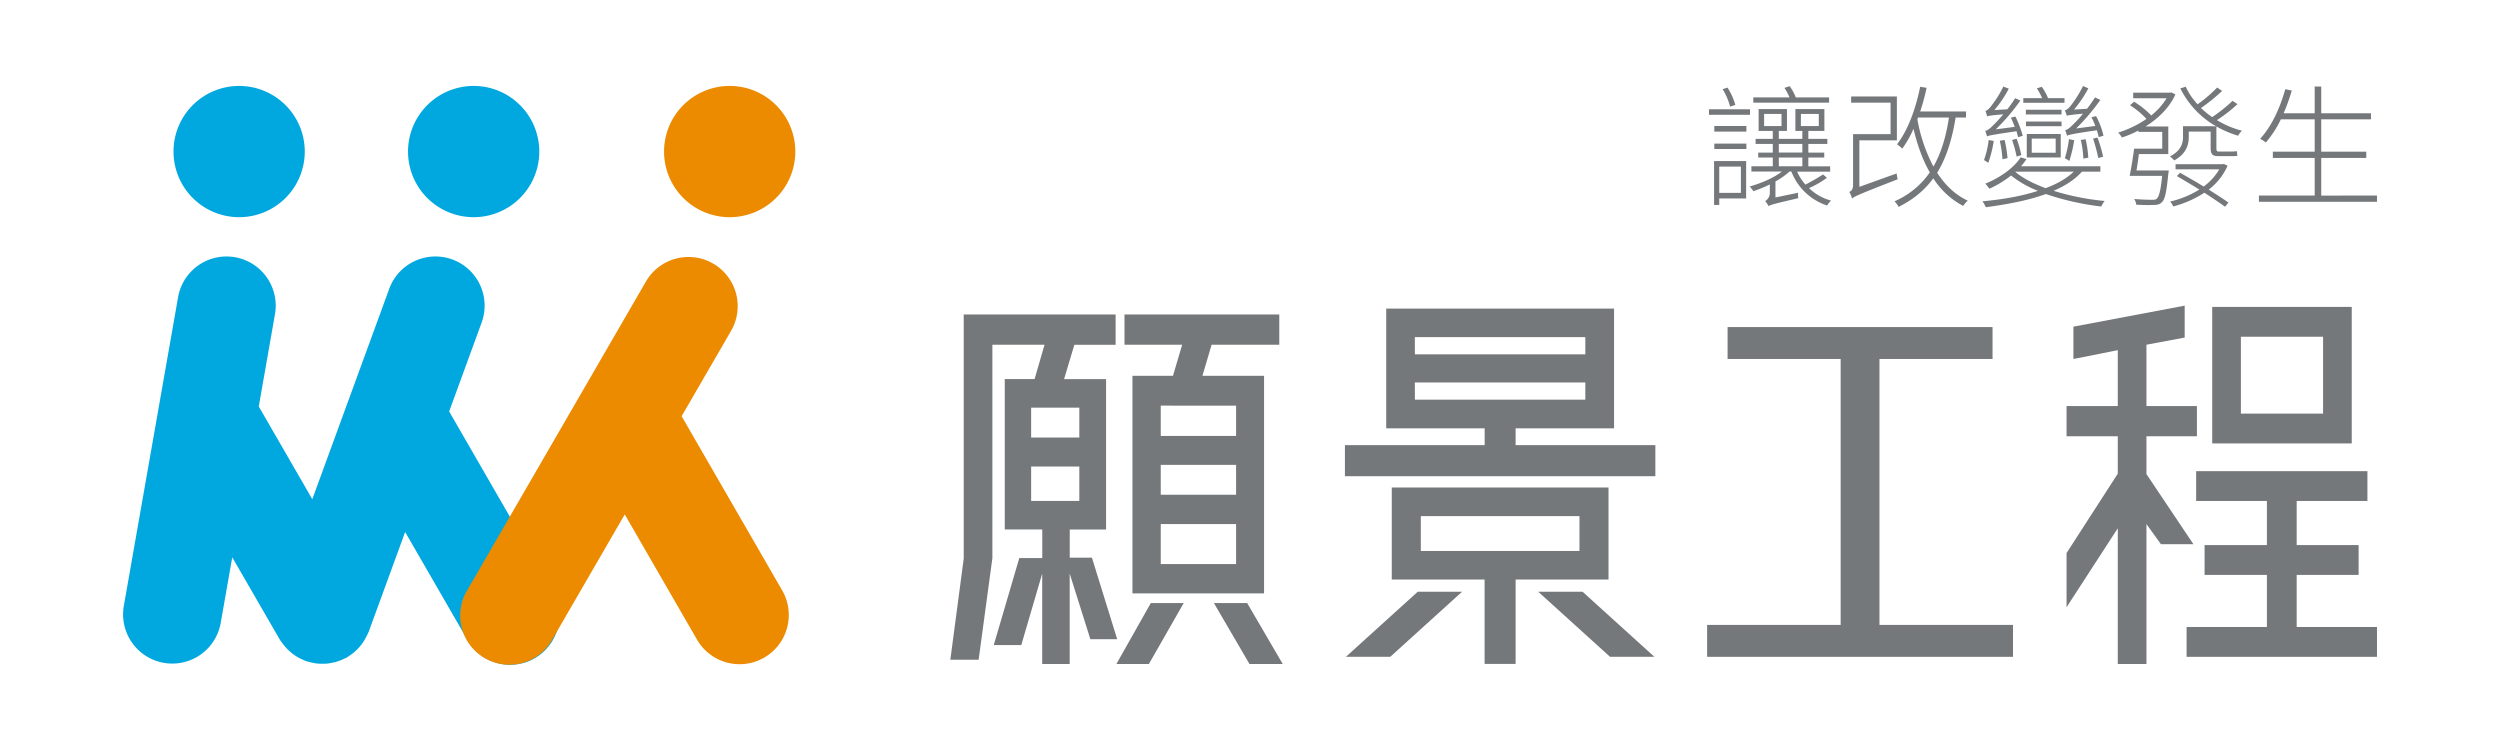 <svg xmlns="http://www.w3.org/2000/svg" viewBox="0 0 1600 480"><defs><style>.cls-1{fill:#00a8df;}.cls-2{fill:#ec8a00;}.cls-3{fill:#75787b;}</style></defs><g id="文字"><path class="cls-1" d="M353.46,377.75l-66-114.41,20.68-56.61a31.48,31.48,0,1,0-59.16-21.53L199.87,319.49l-34.26-59.34,10.31-58.71a31.48,31.48,0,1,0-62-10.93L79.21,388a31.48,31.48,0,0,0,62,10.94l7.43-42.26L179,409.22a27.44,27.44,0,0,0,1.77,2.46c.13.18.25.36.39.53a29.73,29.73,0,0,0,3.43,3.89c.29.28.58.55.89.82a30.4,30.4,0,0,0,3.65,2.79c.54.35,1.08.68,1.65,1a30.71,30.71,0,0,0,3.61,1.74c.42.18.78.43,1.21.59s.75.16,1.13.28a30.26,30.26,0,0,0,3.37.86c.95.19,1.88.37,2.82.47a30.06,30.06,0,0,0,3.15.15c1,0,2,0,2.93-.07a31.33,31.33,0,0,0,3.16-.48c1-.18,1.89-.37,2.82-.63a30.55,30.55,0,0,0,2.91-1,31.62,31.62,0,0,0,3-1.33c.37-.2.77-.3,1.14-.51s.77-.59,1.19-.86a31.59,31.59,0,0,0,3.08-2.22c.55-.46,1.08-.92,1.59-1.41a30.69,30.69,0,0,0,3-3.24c.29-.36.57-.72.84-1.1a31,31,0,0,0,2.62-4.3c.12-.23.24-.47.35-.71a28.53,28.53,0,0,0,1.29-2.67l23.3-63.78,39.71,68.76a31.48,31.48,0,1,0,54.52-31.47Z"/><path class="cls-1" d="M153.05,139a42,42,0,1,0-42-42A42,42,0,0,0,153.05,139Z"/><path class="cls-1" d="M303.14,139a42,42,0,1,0-42-42A42,42,0,0,0,303.14,139Z"/><path class="cls-2" d="M436.24,266.38l31.67-54.69a31.48,31.48,0,0,0-54.53-31.48L299,377.75a31.48,31.48,0,1,0,54.52,31.47l46.32-80,46.17,80a31.48,31.48,0,1,0,54.53-31.47Z"/><path class="cls-2" d="M467,139a42,42,0,1,0-42-42A42,42,0,0,0,467,139Z"/><path class="cls-3" d="M1120,73.49h-26.27V69.94H1120ZM1117.52,127h-17.2v4.14H1097V103.09h20.54Zm-20.37-46.34h20.54v3.55h-20.54Zm0,11.25h20.54v3.46h-20.54Zm3.17,14.71v16.82h13.86V106.64Zm6.93-38.39a40.25,40.25,0,0,0-4.79-11.16l3.16-1a42.39,42.39,0,0,1,5,11.08Zm62,45.57a61.55,61.55,0,0,1-11.47,6.6,32.86,32.86,0,0,0,14.12,8,15.17,15.17,0,0,0-2.56,3.13,36.84,36.84,0,0,1-22.85-21.73h-1.2a48.44,48.44,0,0,1-9,6.34v10.23l14.46-3a15.07,15.07,0,0,0,.17,3.47c-15.75,3.63-17.89,4.31-19.08,5.07a13.52,13.52,0,0,0-2.14-3.21,6.22,6.22,0,0,0,3-5.75v-4.91a83.83,83.83,0,0,1-10.53,4.32,21.7,21.7,0,0,0-2.39-3c7.36-2.12,15.31-5.41,20.62-9.56h-19.51v-3.38h13.69V100.8h-9.32V97.68h9.32V92.1h-11V88.88h11V83.81h-9.06v-14h18.13v14h-5.22v5.07h15.06V83.81h-4.45v-14h18.57v14h-10.27v5.07h12.16V92.1h-12.16v5.58h10.19v3.12h-10.19v5.67h13.95v3.38h-21.13a32.48,32.48,0,0,0,5.3,8.29c3.94-2,8.47-4.65,11.3-6.51Zm1.36-48.1h-48.51V62.33h23.19a39.38,39.38,0,0,0-3.25-6.09l3.33-1.09a31.45,31.45,0,0,1,3.94,7.18h21.3Zm-41.58,15h11.13V72.9h-11.13Zm9.41,16.91h15.06V92.1h-15.06Zm0,8.79h15.06V100.8h-15.06Zm14.12-25.7h11.47V72.9H1152.6Z"/><path class="cls-3" d="M1213.86,111a23.55,23.55,0,0,0,.68,3.72c-24.9,9.72-27.63,10.91-29.18,12.35a23.06,23.06,0,0,0-1.79-4.23c1-.42,2.39-1.44,2.39-4.4V85.84h24V65.72h-25.24v-4H1214V89.82h-24v29.76Zm37.74-35.77c-2.32,14.38-6.08,26-11.82,35.35,5.14,7.86,11.56,14.12,19.6,17.84a14.16,14.16,0,0,0-2.91,3.38,50.82,50.82,0,0,1-19.17-17.67c-5.48,7.53-12.74,13.53-22.16,18.26a17.55,17.55,0,0,0-2.65-3.55,53.24,53.24,0,0,0,22.59-18.51c-4.62-8-8-17.51-10.44-27.91a64.36,64.36,0,0,1-7.19,12.69,37.39,37.39,0,0,0-3.33-2.79c6.92-8.89,11.89-22.58,14.8-36.79l4.11.68a133,133,0,0,1-4.11,15.13h29.35v3.89Zm-24.48,1.19a104.84,104.84,0,0,0,10.27,30.19c4.87-8.55,8-18.78,9.93-31.38h-19.77Z"/><path class="cls-3" d="M1332.44,109.85c-4.53,5.16-10.86,9.13-18.14,12.26a159.67,159.67,0,0,0,32.69,6.51,12.64,12.64,0,0,0-2.14,3.55,170,170,0,0,1-35.51-8c-11.55,4.23-25.16,6.68-38.42,8.46a23.56,23.56,0,0,0-2.14-3.81c12.41-1.1,24.81-3.21,35.51-6.68a64.78,64.78,0,0,1-17.2-9.81,67.43,67.43,0,0,1-13.86,8.46,28.89,28.89,0,0,0-2.65-3.22c8.81-3.63,17.88-9.55,22.67-16.9l3.68,1.18a34,34,0,0,1-3.51,4.57h50.83v3.46ZM1276,90.23a75.28,75.28,0,0,1-3.51,14,28.65,28.65,0,0,0-2.74-1.78,56.56,56.56,0,0,0,3-12.85Zm15.57-2.45c-.26-1-.6-2.36-1-3.8-15.58,2.28-17.72,2.79-18.91,3.29a31.44,31.44,0,0,0-1.12-3.54c1.37-.09,3.09-1.53,5-3.47,1.11-1,3.68-3.72,6.59-7.1-7.79.67-9.41.93-10.35,1.35a26.47,26.47,0,0,0-1.12-3.55c1-.17,2.06-1.1,3.34-2.63a70.55,70.55,0,0,0,8.13-12.93l3.51,1.35a74.23,74.23,0,0,1-9.24,13.7l8.3-.51a82.2,82.2,0,0,0,5-7.1l3.33,1.52a127.16,127.16,0,0,1-15.74,18.43l12.15-1.6c-.77-2-1.62-4.14-2.49-5.92l2.92-.68a68.53,68.53,0,0,1,4.7,12.35Zm-10,14.13a70.23,70.23,0,0,0-1.71-11.84l3.08-.51a79.25,79.25,0,0,1,1.88,11.67Zm9.07-13.11a64.85,64.85,0,0,1,3,10.48l-3,.93a76.43,76.43,0,0,0-2.91-10.65Zm-.85,21.22c4.87,4.06,11.63,7.52,19.42,10.4,7.27-2.71,13.43-6.17,18-10.57H1290Zm31.49-44.22h-26.36v-3h12a33.54,33.54,0,0,0-3.34-6.26l3.17-1a34.74,34.74,0,0,1,4,7.28h10.53Zm-1.89,7.44h-22.84v-3h22.84Zm0,7.53h-22.76v-3h22.76Zm-22.25,20v-15h21.74v15Zm3.17-3h15.32V88.71h-15.32Zm42.87-10a36,36,0,0,0-1.2-4.4c-15.74,2.29-17.8,2.88-19.08,3.48-.26-.85-.77-2.63-1.2-3.64,1.46-.09,3.08-1.52,5-3.47a70.42,70.42,0,0,0,6.42-7c-7.79.76-9.5,1-10.36,1.36a24,24,0,0,0-1.28-3.47c1.2-.26,2.23-1.18,3.51-2.62a72.24,72.24,0,0,0,8.13-12.94l3.42,1.44a75.31,75.31,0,0,1-9.15,13.61l8.3-.51a85.73,85.73,0,0,0,5.13-7.27l3.42,1.61a135.46,135.46,0,0,1-15.49,18.26L1341,80.6a41.26,41.26,0,0,0-2.48-5.59l3-.67a49.35,49.35,0,0,1,4.71,12.52Zm-15.66,2A96.8,96.8,0,0,1,1324.4,103c-.6-.42-2.14-1.35-2.91-1.77a63.35,63.35,0,0,0,2.65-12.18Zm5.82,11.74a63.43,63.43,0,0,0-1.63-11.92l3.08-.5a70.35,70.35,0,0,1,1.72,11.83ZM1342.37,88A86.58,86.58,0,0,1,1346,100.3l-3.08.84a127.26,127.26,0,0,0-3.34-12.43Z"/><path class="cls-3" d="M1388,109.09a11.18,11.18,0,0,1-.25,1.86c-1.2,12-2.14,16.83-4.28,18.6-1.28,1.19-2.56,1.61-5,1.61a108.47,108.47,0,0,1-11.3-.17,8.09,8.09,0,0,0-1.28-3.64c5,.43,9.84.51,11.38.51s2.48-.08,3.08-.76c1.45-1.27,2.48-5.16,3.42-14.54H1363c.94-4.74,2.14-11.92,2.83-17.42h18V84.4h-15.32v-.85A60.84,60.84,0,0,1,1358,88a12.1,12.1,0,0,0-2.4-3.12,67.45,67.45,0,0,0,18.14-8.79,55.25,55.25,0,0,0-10.52-8.72l2.57-2.28a55.29,55.29,0,0,1,11,8.8,42.65,42.65,0,0,0,9.84-11h-21.4V59.29H1389l.76-.17,2.48,1.35c-3.93,8.63-11,15.39-19.08,20.46h14.55V98.6h-18.83c-.42,3.56-1,7.36-1.54,10.49Zm44-42.45a93.87,93.87,0,0,1-13.17,10.24,58.29,58.29,0,0,0,16,6.76,21.15,21.15,0,0,0-2.48,3.22,67.07,67.07,0,0,1-13.86-5.93v13.7c0,1.86.26,2.37,1.54,2.37h7.7a32.27,32.27,0,0,0,3.93-.25c0,.93.17,2.11.26,3a28,28,0,0,1-4.11.17h-8.13c-4,0-4.87-1.44-4.87-5.41V84.23h-14v3.55c0,5.08-1.8,10.82-9.32,14.89a15.85,15.85,0,0,0-2.74-2.54c7-3.64,8.38-8.29,8.38-12.43V80.77h19.34v.08h1.88a57.22,57.22,0,0,1-22.93-24.27l3.42-1.1a42.73,42.73,0,0,0,7.62,11.25A88.55,88.55,0,0,0,1419,56l3.16,2.2a115.33,115.33,0,0,1-13.52,10.91,48.46,48.46,0,0,0,7.19,5.83,104.15,104.15,0,0,0,13-10.4Zm-6.33,39.41a39.4,39.4,0,0,1-12.06,15.3c4.88,3.13,9.41,6,12.58,8.28l-2.14,2.71c-3.34-2.45-8-5.58-13.26-9a67.76,67.76,0,0,1-19.94,8.79,9.27,9.27,0,0,0-2-3.13,61.93,61.93,0,0,0,18.74-7.69c-4.88-3-9.92-6-14.37-8.62l2-2.12c4.71,2.62,10,5.67,15.14,8.8a37.41,37.41,0,0,0,10-11h-28v-3.29h30.13l.68-.17Z"/><path class="cls-3" d="M1521.27,125.15v4h-75.56v-4h35.69V101.06h-26.78v-4h26.78V76.37h-21.66a66.08,66.08,0,0,1-9.58,14.79c-.77-.58-2.65-1.77-3.67-2.36,7.18-7.7,12.66-19.45,16.08-31.71l4.19.85a132.49,132.49,0,0,1-5.22,14.54h19.86V55.4h4.19V72.48h31.83v3.89h-31.83V97.08h28.83v4h-28.83v24.09Z"/><path class="cls-3" d="M698.84,356.92h-14.2v-18h23.25V242.66H681l6.6-22H714V201.26H616.78V357.47l-8.57,64.78h18.11l8.81-65.05V220.62H668.5l-6.37,22H643.05v96.25h24v18.28H652.35L636,412.84h17.62L667,367.14v57.8h17.61v-57.8l13.22,41.94H715Zm-38.91-96h30.83V280H659.93Zm0,59.68v-22h30.83v22Z"/><path class="cls-3" d="M750.71,240.51H724.77V379.77H809V240.51H769.56l5.87-19.89h43.31V201.26H719.67v19.36h36.92ZM791.09,361H742.88V335.41h48.21Zm0-44.36H742.88V297.5h48.21Zm0-57V279H742.88V259.6Z"/><polygon class="cls-3" points="776.9 385.96 799.65 424.94 820.94 424.94 798.19 385.96 776.9 385.96"/><polygon class="cls-3" points="714.5 424.94 735.3 424.94 757.57 385.96 736.52 385.96 714.5 424.94"/><path class="cls-3" d="M1505.12,196.42h-89.3v87.37h89.3Zm-18.35,68.29h-52.6v-49.2h52.6Z"/><polygon class="cls-3" points="1373.73 303.42 1373.73 279.22 1406.03 279.22 1406.03 259.87 1373.73 259.87 1373.73 220.62 1398.2 216.04 1398.2 195.61 1326.99 209.06 1326.99 229.75 1355.38 224.11 1355.38 259.87 1322.59 259.87 1322.59 279.22 1355.38 279.22 1355.38 303.15 1322.59 353.96 1322.59 388.65 1355.38 338.1 1355.38 424.94 1373.73 424.94 1373.73 335.41 1382.98 348.27 1403.78 348.27 1373.73 303.42"/><polygon class="cls-3" points="1202.86 229.75 1275.23 229.75 1275.23 209.32 1105.65 209.32 1105.65 229.75 1178.02 229.75 1178.02 399.94 1092.56 399.94 1092.56 420.37 1288.32 420.37 1288.32 399.94 1202.86 399.94 1202.86 229.75"/><polygon class="cls-3" points="1469.88 401.28 1469.88 367.94 1509.52 367.94 1509.52 348.85 1469.88 348.85 1469.88 320.62 1515.15 320.62 1515.15 301.54 1405.54 301.54 1405.54 320.62 1450.81 320.62 1450.81 348.85 1410.93 348.85 1410.93 367.94 1450.81 367.94 1450.81 401.28 1399.42 401.28 1399.42 420.37 1521.27 420.37 1521.27 401.28 1469.88 401.28"/><path class="cls-3" d="M1029.45,370.9V312H890.73V370.9h59.41v54H970v-54ZM909.32,330.31h101.54v22.31H909.32Z"/><polygon class="cls-3" points="861.36 420.37 889.75 420.37 935.75 378.69 907.37 378.69 861.36 420.37"/><polygon class="cls-3" points="984.43 378.69 1030.43 420.37 1058.82 420.37 1012.82 378.69 984.43 378.69"/><path class="cls-3" d="M970,284.87V274.12h63V197.5H887.18v76.62h63v10.75H860.75v19.89h198.68V284.87Zm-64.51-69.09h109.12v11H905.53Zm0,29h109.12v11H905.53Z"/></g></svg>